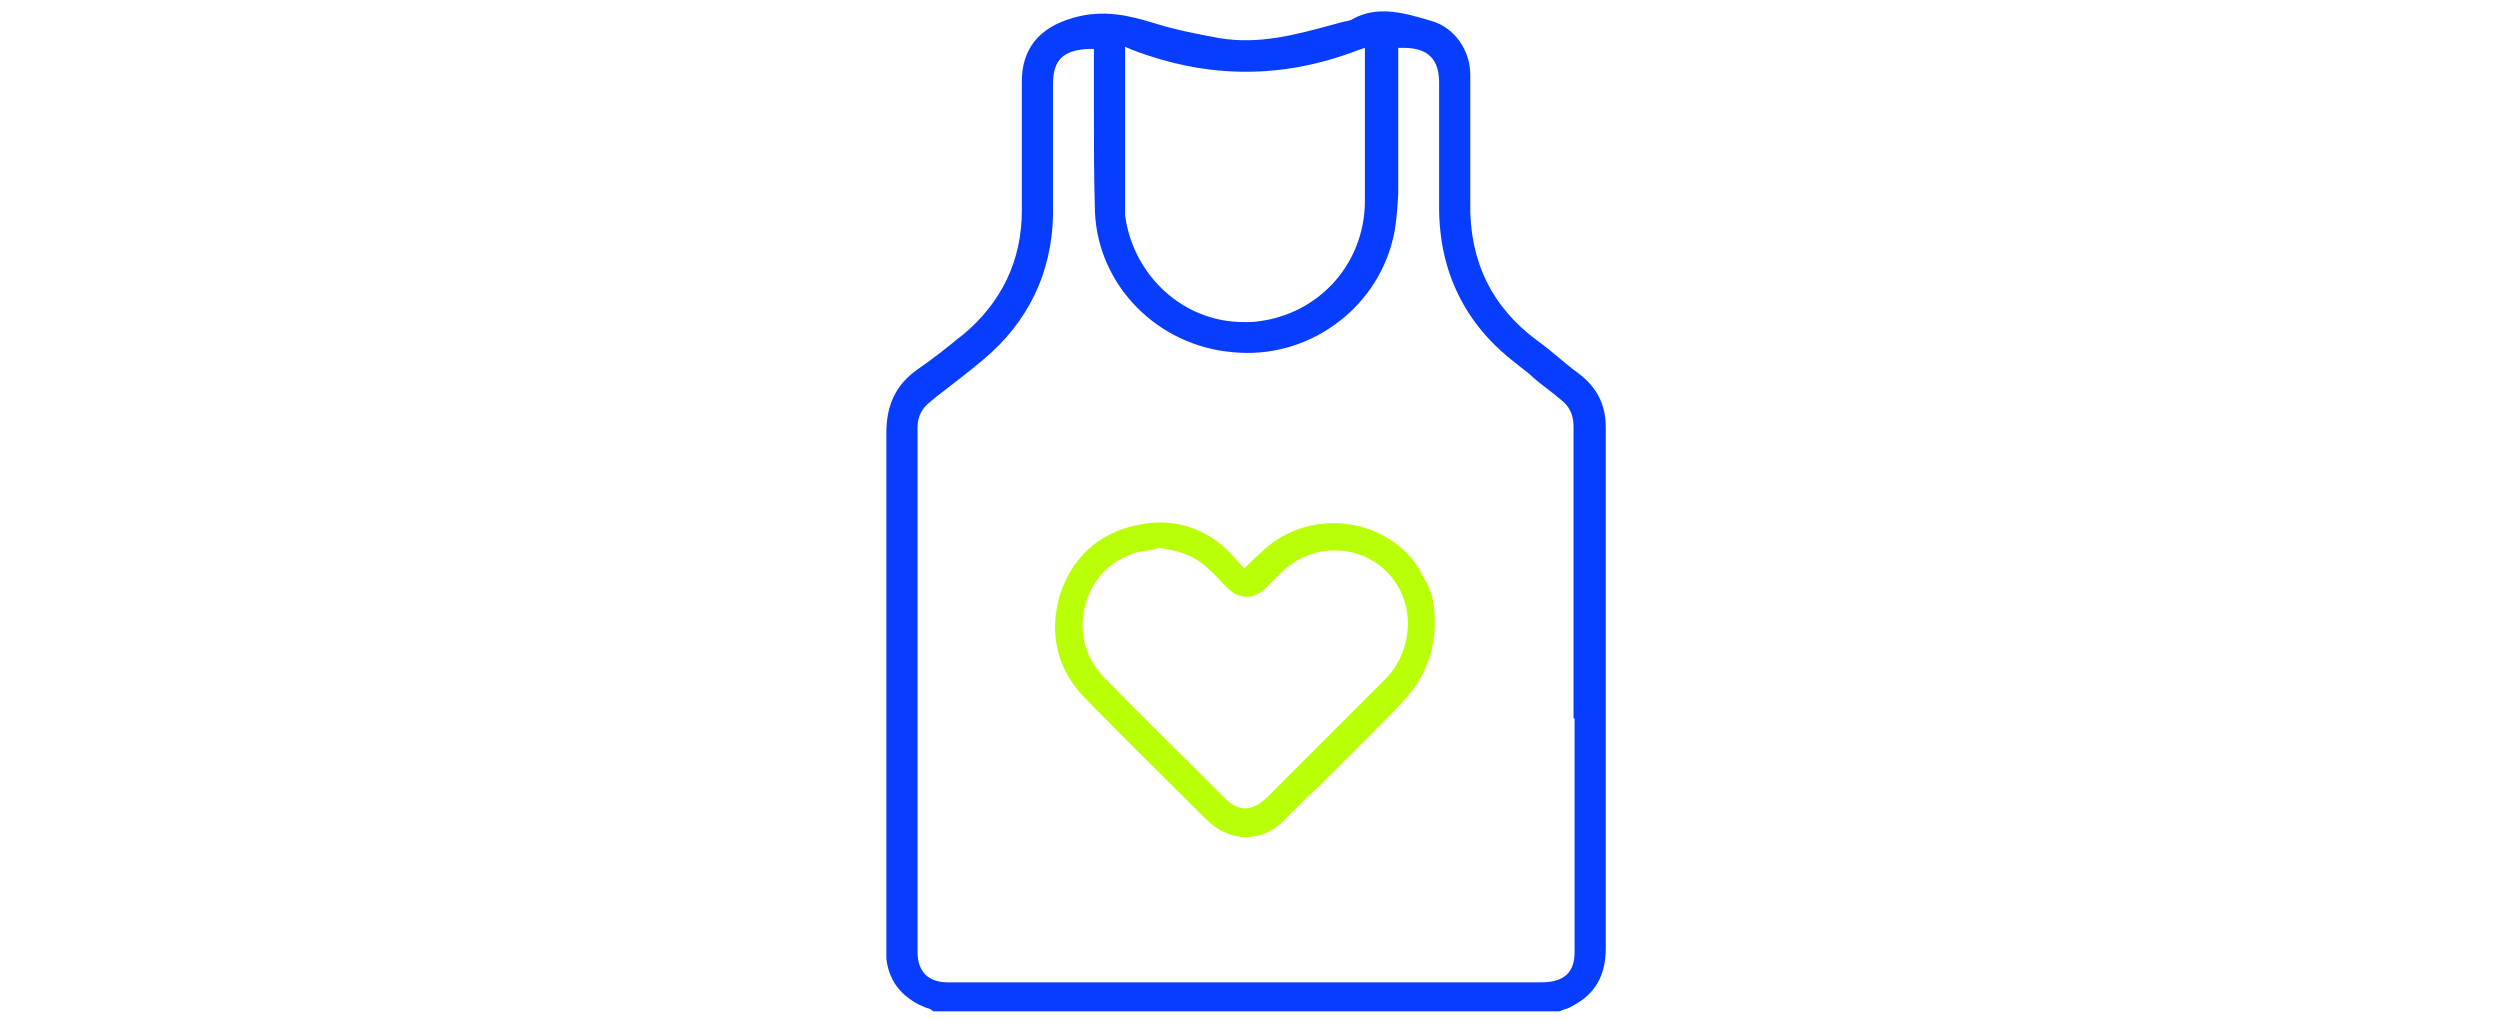 <svg xmlns="http://www.w3.org/2000/svg" fill="none" viewBox="0 0 220 90" height="90" width="220">
<path fill="#073DFF" d="M141.308 43.767C141.308 41.685 141.308 39.697 141.308 37.616C141.308 35.628 140.551 34.114 138.942 32.884C138.28 32.411 137.617 31.843 137.049 31.37C136.482 30.897 135.914 30.424 135.251 29.951C131.277 27.017 129.29 22.948 129.384 17.838C129.384 14.242 129.384 10.551 129.384 6.577C129.384 4.4 127.965 2.413 125.978 1.845C123.707 1.183 121.341 0.426 119.07 1.656C118.786 1.845 118.502 1.845 118.123 1.94L117.082 2.224C113.96 3.076 110.742 3.927 107.335 3.359C105.254 2.981 103.361 2.602 101.563 2.035C99.386 1.372 97.115 0.804 94.466 1.561C91.438 2.413 89.923 4.306 89.923 7.145C89.923 8.469 89.923 9.889 89.923 11.214C89.923 13.674 89.923 16.134 89.923 18.5C89.923 22.948 88.126 26.639 84.719 29.477L84.34 29.761C83.205 30.708 81.975 31.654 80.744 32.506C78.852 33.83 78 35.628 78 38.089C78 48.971 78 59.759 78 70.642V82.944C78 83.511 78 83.89 78 84.363C78.189 85.972 78.946 87.202 80.271 88.054C80.65 88.338 81.123 88.527 81.596 88.716C81.785 88.716 81.975 88.905 82.164 89H137.049C137.144 89 137.333 89 137.428 88.905C137.712 88.811 138.09 88.716 138.374 88.527C140.362 87.486 141.308 85.877 141.308 83.417C141.308 74.143 141.308 64.869 141.308 55.595V43.767ZM99.008 4.116L99.67 4.4C106.389 6.955 112.919 6.955 119.543 4.4L120.111 4.211V5.252C120.111 5.441 120.111 5.631 120.111 5.82V8.753C120.111 11.687 120.111 14.62 120.111 17.649C120.111 23.421 115.758 27.963 110.08 28.342C109.89 28.342 109.607 28.342 109.417 28.342C104.213 28.342 99.765 24.367 99.008 18.973C99.008 18.5 99.008 18.027 99.008 17.554V17.365C99.008 14.526 99.008 11.687 99.008 8.848V4.211V4.116ZM138.564 63.261V83.795C138.564 85.593 137.617 86.445 135.63 86.445H85.854C85.476 86.445 85.097 86.445 84.719 86.445C84.34 86.445 83.867 86.445 83.394 86.445C81.691 86.445 80.744 85.499 80.744 83.795V63.261V37.616C80.744 36.669 81.123 35.912 81.88 35.344L82.448 34.871C83.772 33.83 85.192 32.789 86.517 31.654C90.491 28.342 92.573 23.989 92.668 18.879C92.668 16.324 92.668 13.769 92.668 11.214C92.668 9.889 92.668 8.659 92.668 7.334C92.668 5.252 93.614 4.4 95.79 4.306H96.264V5.82C96.264 7.145 96.264 8.469 96.264 9.794C96.264 12.728 96.264 15.661 96.358 18.689C96.642 25.124 101.847 30.424 108.471 30.991C115.001 31.654 121.057 27.301 122.571 21.055C122.855 19.92 122.949 18.689 123.044 17.081C123.044 14.431 123.044 11.592 123.044 8.943V4.211H123.517C125.694 4.211 126.64 5.252 126.64 7.239V8.753C126.64 11.876 126.64 15.094 126.64 18.216C126.64 23.894 128.911 28.531 133.359 31.938C133.927 32.411 134.494 32.789 134.968 33.263C135.725 33.925 136.576 34.493 137.333 35.155C138.09 35.723 138.469 36.48 138.469 37.521C138.469 46.038 138.469 54.649 138.469 63.166L138.564 63.261Z"></path>
<path fill="#B9FF06" d="M125.031 50.297C123.707 48.025 121.341 46.511 118.691 46.133C116.041 45.754 113.392 46.511 111.405 48.215C110.931 48.688 110.458 49.066 109.985 49.539C109.796 49.729 109.701 49.823 109.512 50.013C109.512 50.013 109.323 49.823 109.228 49.729C108.755 49.256 108.376 48.782 107.903 48.309C105.632 46.227 102.888 45.565 99.954 46.227C96.548 46.984 94.276 49.161 93.236 52.473C92.289 55.88 93.046 59.002 95.601 61.558C99.103 65.153 102.699 68.655 106.105 72.061C107.146 73.103 108.376 73.67 109.607 73.67C110.837 73.67 112.067 73.197 113.108 72.061C114.149 71.021 115.19 69.98 116.325 68.939C117.366 67.898 118.407 66.857 119.448 65.816C119.921 65.343 120.489 64.775 120.962 64.302C121.814 63.45 122.666 62.599 123.517 61.652C125.315 59.76 126.262 57.299 126.262 54.933C126.262 52.568 125.883 51.811 125.031 50.391V50.297ZM123.896 54.933C123.896 56.353 123.423 57.772 122.571 59.002C122.287 59.381 121.909 59.76 121.435 60.233L111.594 70.074C110.174 71.494 108.944 71.494 107.619 70.074L105.821 68.276C102.982 65.437 100.049 62.599 97.21 59.665C95.601 58.056 94.939 55.88 95.412 53.609C95.885 51.432 97.21 49.729 99.292 48.877C99.86 48.593 100.522 48.498 101.185 48.404C101.468 48.404 101.752 48.309 101.942 48.215C103.74 48.404 105.254 48.972 106.389 50.107C106.768 50.391 107.052 50.77 107.43 51.148L108.093 51.811C109.133 52.757 110.269 52.757 111.31 51.811C111.499 51.621 111.783 51.337 111.972 51.148C112.162 50.959 112.446 50.675 112.635 50.486C115.19 47.931 119.07 47.742 121.719 50.013C123.139 51.243 123.896 53.041 123.896 54.933Z"></path>
</svg>
